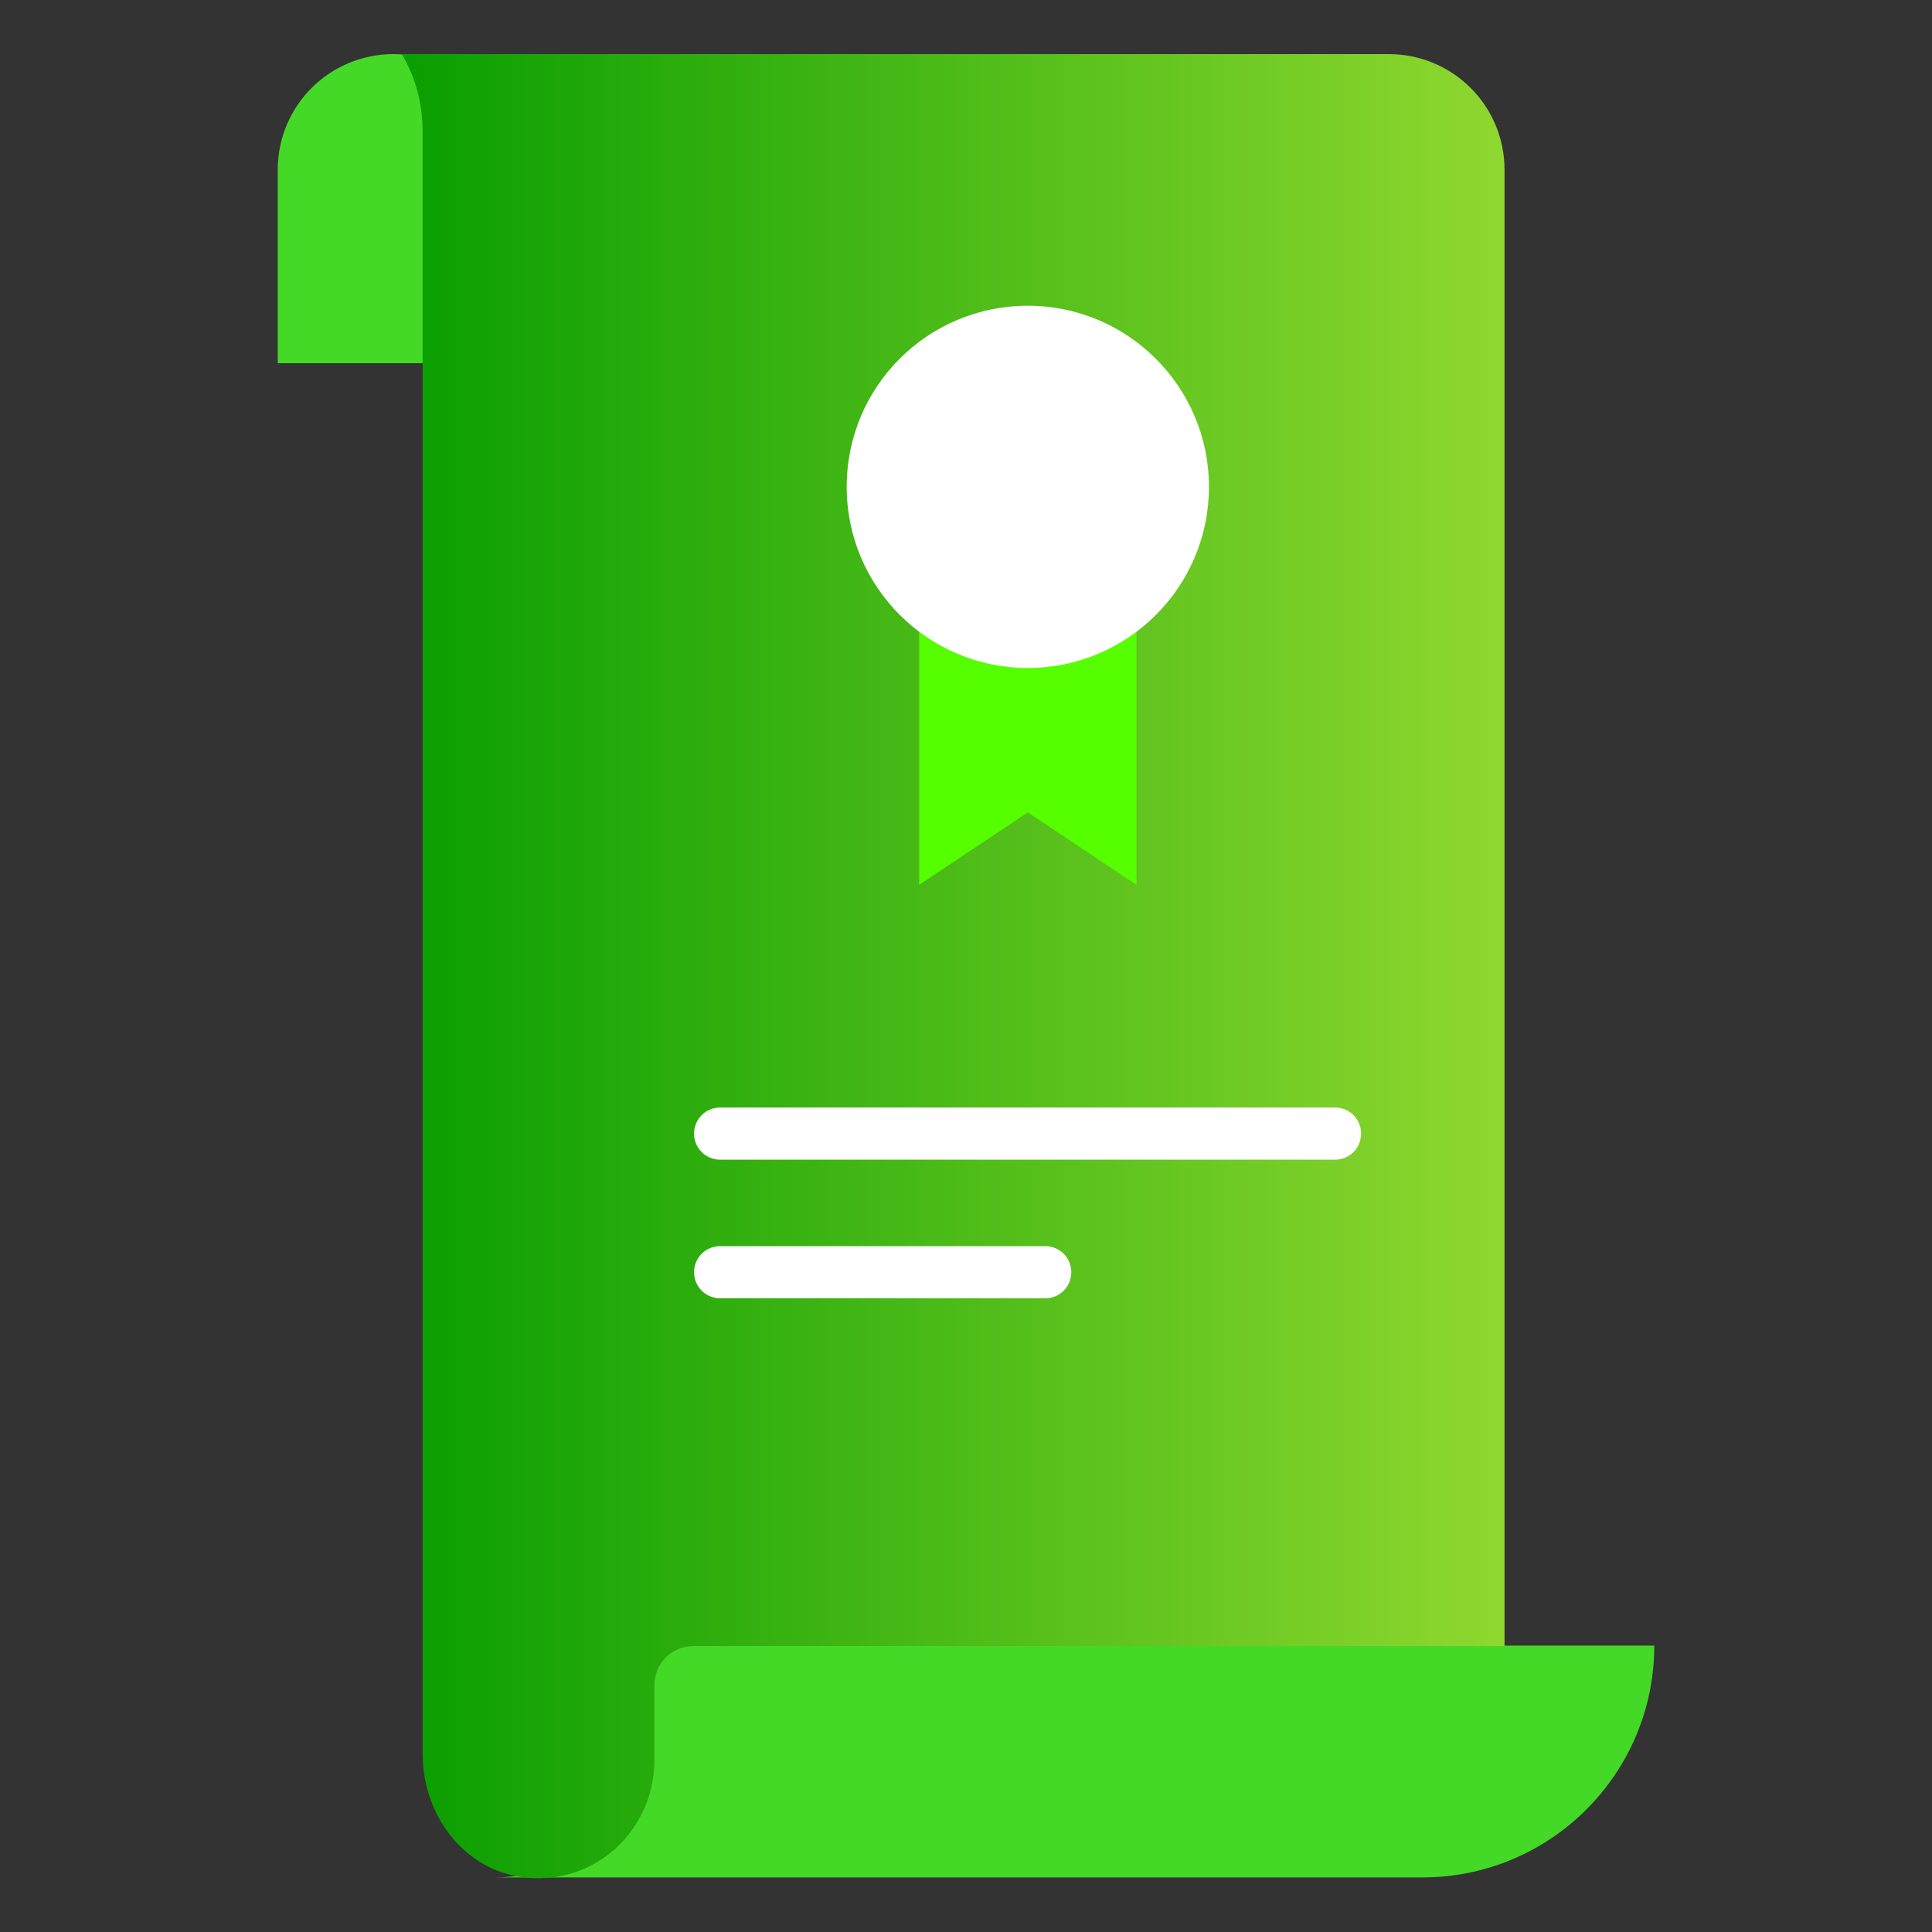 <?xml version="1.0" encoding="UTF-8"?> <!-- Generator: Adobe Illustrator 23.0.0, SVG Export Plug-In . SVG Version: 6.00 Build 0) --> <svg xmlns="http://www.w3.org/2000/svg" xmlns:xlink="http://www.w3.org/1999/xlink" id="Layer_1" x="0px" y="0px" viewBox="0 0 400 400" style="enable-background:new 0 0 400 400;" xml:space="preserve"><rect x="0" y="0" width="400" height="400" fill="#333333" stroke="none"/> <style type="text/css"> .st0{fill:#44d927;} .st1{fill:#327FCC;} .st2{fill:#DAE0EA;} .st3{fill:url(#SVGID_1_);} .st4{fill:#FFFFFF;} .st5{fill:#55ff00;} </style> <g> <path class="st0" d="M310.5,340.7h32c0,26.5-21.5,48-48,48h-192c17.7,0,32-14.3,32-32v-16H310.5z M310.5,340.7"></path> <path class="st1" d="M223.5,256v56l24-16l24,16v-56H223.5z M223.5,256"></path> <path class="st0" d="M105.5,35.2v40h-48v-40c0-13.3,10.7-24,24-24C94.6,11.2,105.5,21.8,105.5,35.2L105.5,35.2z M105.5,35.2"></path> <path class="st2" d="M127.7,112c4.4,0,8-3.6,8-8c0-4.4-3.6-8-8-8s-8,3.6-8,8C119.7,108.4,123.3,112,127.7,112L127.7,112z M127.7,112"></path> <path class="st2" d="M127.7,160c4.4,0,8-3.6,8-8c0-4.4-3.6-8-8-8s-8,3.6-8,8C119.7,156.4,123.3,160,127.7,160L127.7,160z M127.7,160"></path> <linearGradient id="SVGID_1_" gradientUnits="userSpaceOnUse" x1="83.223" y1="200" x2="311.503" y2="200"> <stop offset="0" style="stop-color:#099e01"></stop> <stop offset="1" style="stop-color:#8fd82f"></stop> </linearGradient> <path class="st3" d="M311.5,35.2v305.6h-168c-4.4,0-8,3.6-8,8v15.6c0,12.7-9.6,23.5-22.3,24.4c-15.3,1.1-25.7-11.8-25.7-25.6V27.2 c0-5.8-1.5-11.2-4.3-16h204.3C300.8,11.2,311.5,21.9,311.5,35.2z"></path> <path class="st4" d="M149.1,240.1h127.3c3,0,5.4-2.4,5.4-5.4c0-3-2.4-5.4-5.4-5.4H149.1c-3,0-5.4,2.4-5.4,5.4 C143.7,237.7,146.1,240.1,149.1,240.1L149.1,240.1z M149.1,240.1"></path> <path class="st4" d="M149.1,268.8h67.3c3,0,5.4-2.4,5.4-5.4c0-3-2.4-5.4-5.4-5.4h-67.3c-3,0-5.4,2.4-5.4,5.4 C143.7,266.4,146.1,268.8,149.1,268.8L149.1,268.8z M149.1,268.8"></path> <g> <path class="st5" d="M190.3,130.7v52.5l22.5-15l22.5,15v-52.5H190.3z M190.3,130.7"></path> <path class="st4" d="M212.8,63.3c20.7,0,37.5,16.8,37.5,37.5c0,20.7-16.8,37.5-37.5,37.5c-20.6,0-37.5-16.7-37.5-37.5 C175.3,80,192.1,63.3,212.8,63.3L212.8,63.3z M212.8,63.3"></path> </g> </g> </svg> 